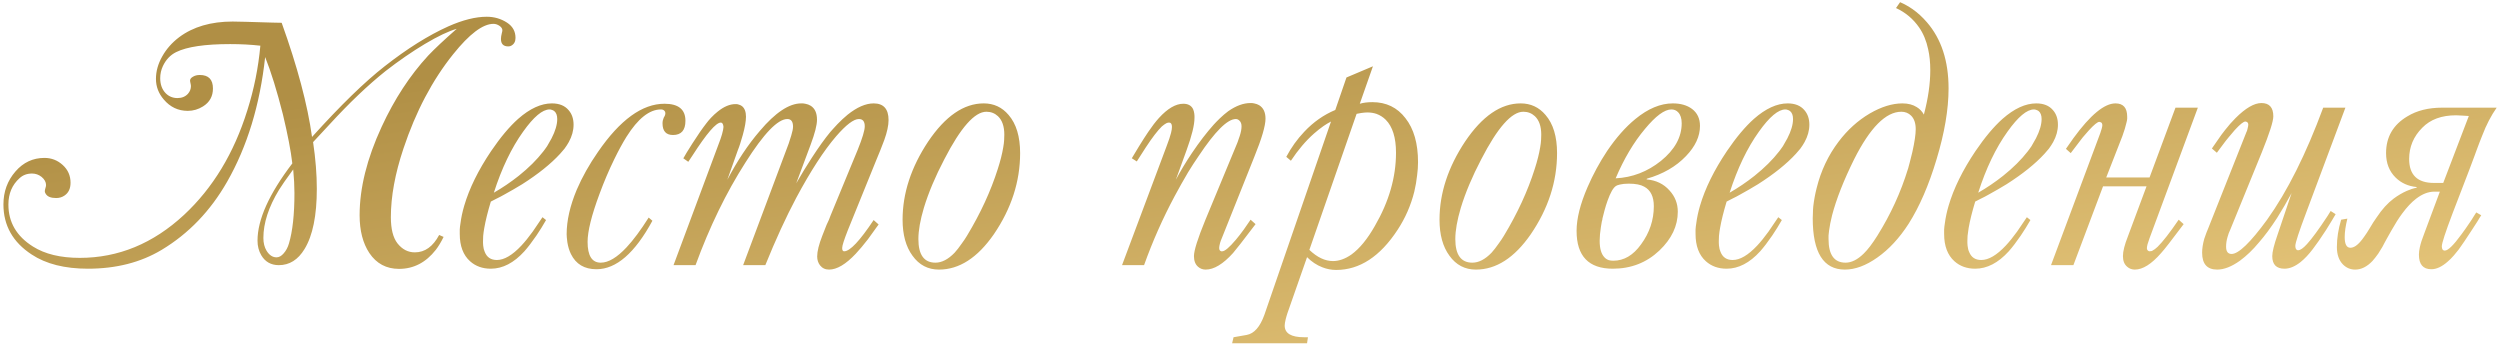 <?xml version="1.0" encoding="UTF-8"?> <svg xmlns="http://www.w3.org/2000/svg" width="330" height="46" viewBox="0 0 330 46" fill="none"> <path d="M37.18 3.008C39.258 8.789 40.594 13.812 41.188 18.078C44.938 13.922 48.133 10.812 50.773 8.75C53.742 6.422 56.547 4.664 59.188 3.477C61.094 2.633 62.781 2.211 64.25 2.211C65.234 2.211 66.125 2.469 66.922 2.984C67.672 3.469 68.047 4.141 68.047 5C68.047 5.484 67.859 5.828 67.484 6.031C67.391 6.094 67.258 6.125 67.086 6.125C66.445 6.125 66.125 5.797 66.125 5.141C66.125 4.938 66.164 4.68 66.242 4.367C66.289 4.211 66.312 4.086 66.312 3.992C66.312 3.789 66.195 3.602 65.961 3.43C65.695 3.242 65.422 3.148 65.141 3.148C63.734 3.148 61.961 4.484 59.82 7.156C57.07 10.578 54.883 14.727 53.258 19.602C52.148 22.914 51.594 25.938 51.594 28.672C51.594 30.219 51.883 31.367 52.461 32.117C53.086 32.914 53.852 33.312 54.758 33.312C56.086 33.312 57.156 32.547 57.969 31.016L58.555 31.273C58.227 31.945 57.883 32.516 57.523 32.984C56.211 34.656 54.594 35.492 52.672 35.492C51 35.492 49.695 34.797 48.758 33.406C47.898 32.109 47.469 30.445 47.469 28.414C47.469 24.82 48.438 20.93 50.375 16.742C52.062 13.086 54.109 9.953 56.516 7.344C57.359 6.453 58.617 5.273 60.289 3.805C59.227 4.102 57.828 4.766 56.094 5.797C54.375 6.828 52.641 8.023 50.891 9.383C48.562 11.242 46.102 13.586 43.508 16.414C42.773 17.195 42.047 17.977 41.328 18.758C41.656 20.961 41.82 23.016 41.82 24.922C41.82 28.453 41.281 31.102 40.203 32.867C39.344 34.289 38.211 35 36.805 35C35.773 35 35 34.562 34.484 33.688C34.156 33.125 33.992 32.484 33.992 31.766C33.992 28.984 35.523 25.586 38.586 21.57C38.398 19.93 37.984 17.773 37.344 15.102C36.562 12.008 35.781 9.484 35 7.531C34.312 13.844 32.641 19.328 29.984 23.984C27.781 27.844 24.898 30.844 21.336 32.984C18.57 34.641 15.328 35.469 11.609 35.469C8.547 35.469 6.07 34.844 4.18 33.594C1.695 31.969 0.453 29.766 0.453 26.984C0.453 25.297 0.984 23.844 2.047 22.625C3.078 21.438 4.352 20.844 5.867 20.844C6.789 20.844 7.594 21.156 8.281 21.781C8.969 22.406 9.312 23.188 9.312 24.125C9.312 24.891 9.047 25.453 8.516 25.812C8.203 26.031 7.836 26.141 7.414 26.141C6.711 26.141 6.25 25.953 6.031 25.578C5.953 25.453 5.914 25.344 5.914 25.25C5.914 25.156 5.938 25.031 5.984 24.875C6.047 24.688 6.078 24.539 6.078 24.43C6.078 24.039 5.883 23.68 5.492 23.352C5.117 23.055 4.695 22.906 4.227 22.906C3.57 22.906 3.023 23.109 2.586 23.516C1.602 24.391 1.109 25.555 1.109 27.008C1.109 29.336 2.188 31.18 4.344 32.539C5.922 33.539 7.984 34.039 10.531 34.039C15.625 34.039 20.211 32.148 24.289 28.367C28.102 24.82 30.891 20.211 32.656 14.539C33.531 11.773 34.102 8.938 34.367 6.031C33.117 5.891 31.789 5.82 30.383 5.82C27.055 5.82 24.68 6.172 23.258 6.875C22.492 7.25 21.906 7.867 21.5 8.727C21.266 9.227 21.148 9.758 21.148 10.32C21.148 11.148 21.391 11.812 21.875 12.312C22.297 12.734 22.812 12.945 23.422 12.945C24 12.945 24.461 12.758 24.805 12.383C25.07 12.086 25.203 11.742 25.203 11.352C25.203 11.273 25.172 11.094 25.109 10.812C25.094 10.766 25.086 10.711 25.086 10.648C25.086 10.445 25.211 10.273 25.461 10.133C25.711 9.977 26.016 9.898 26.375 9.898C27.531 9.898 28.109 10.492 28.109 11.68C28.109 12.711 27.672 13.5 26.797 14.047C26.172 14.438 25.5 14.633 24.781 14.633C23.516 14.633 22.461 14.133 21.617 13.133C20.93 12.336 20.586 11.43 20.586 10.414C20.586 9.414 20.859 8.43 21.406 7.461C21.953 6.477 22.703 5.625 23.656 4.906C25.5 3.531 27.852 2.844 30.711 2.844C31.258 2.844 33.016 2.891 35.984 2.984C36.25 2.984 36.648 2.992 37.18 3.008ZM38.703 22.367C37.766 23.648 37.141 24.547 36.828 25.062C35.453 27.328 34.766 29.445 34.766 31.414C34.766 32.07 34.906 32.633 35.188 33.102C35.547 33.68 35.984 33.969 36.5 33.969C36.828 33.969 37.141 33.797 37.438 33.453C37.75 33.109 37.984 32.672 38.141 32.141C38.625 30.516 38.867 28.297 38.867 25.484C38.867 24.547 38.812 23.508 38.703 22.367ZM65.188 25.438C66.328 24.781 67.422 24.039 68.469 23.211C69.781 22.164 70.867 21.086 71.727 19.977C71.805 19.883 71.875 19.789 71.938 19.695L72.219 19.297C72.438 18.938 72.633 18.594 72.805 18.266C73.305 17.297 73.555 16.445 73.555 15.711C73.555 15.227 73.422 14.875 73.156 14.656C73.047 14.578 72.93 14.523 72.805 14.492C72.727 14.461 72.641 14.445 72.547 14.445C71.609 14.445 70.445 15.422 69.055 17.375C67.508 19.531 66.219 22.219 65.188 25.438ZM72.078 29.047C71.688 29.734 71.266 30.414 70.812 31.086C70.234 31.93 69.703 32.625 69.219 33.172C67.828 34.703 66.352 35.469 64.789 35.469C63.695 35.469 62.781 35.141 62.047 34.484C61.141 33.672 60.688 32.469 60.688 30.875V30.289C60.703 30.023 60.734 29.758 60.781 29.492C60.875 28.742 61.039 27.969 61.273 27.172C61.945 24.875 63.133 22.461 64.836 19.93C66.07 18.117 67.258 16.703 68.398 15.688C69.945 14.328 71.43 13.648 72.852 13.648C73.82 13.648 74.555 13.945 75.055 14.539C75.492 15.039 75.711 15.68 75.711 16.461C75.711 17.227 75.5 17.992 75.078 18.758C74.922 19.039 74.734 19.328 74.516 19.625C74.344 19.844 74.148 20.07 73.93 20.305C72.711 21.633 71.047 22.969 68.938 24.312C68.172 24.781 67.375 25.242 66.547 25.695C66.219 25.883 65.891 26.055 65.562 26.211C65.297 26.352 65.039 26.484 64.789 26.609C64.383 27.953 64.094 29.117 63.922 30.102C63.859 30.461 63.812 30.805 63.781 31.133C63.766 31.352 63.758 31.57 63.758 31.789V32.07L63.781 32.422C63.812 32.75 63.883 33.031 63.992 33.266C64.273 33.969 64.805 34.32 65.586 34.32C66.555 34.32 67.633 33.688 68.82 32.422C69.289 31.922 69.789 31.305 70.32 30.57C70.695 30.039 71.125 29.406 71.609 28.672L72.078 29.047ZM86.117 29.141C83.805 33.406 81.344 35.539 78.734 35.539C77.141 35.539 76.016 34.867 75.359 33.523C75.141 33.07 74.984 32.555 74.891 31.977C74.859 31.773 74.836 31.562 74.82 31.344L74.797 30.922C74.797 29.125 75.242 27.164 76.133 25.039C76.852 23.367 77.781 21.711 78.922 20.07C81.844 15.82 84.773 13.695 87.711 13.695C89.555 13.695 90.477 14.445 90.477 15.945C90.477 17.195 89.93 17.82 88.836 17.82C87.914 17.82 87.453 17.305 87.453 16.273C87.453 16.023 87.508 15.773 87.617 15.523L87.688 15.406L87.758 15.266C87.805 15.156 87.828 15.047 87.828 14.938C87.828 14.812 87.789 14.711 87.711 14.633C87.602 14.508 87.445 14.445 87.242 14.445C85.727 14.445 84.211 15.648 82.695 18.055C82.18 18.883 81.641 19.875 81.078 21.031C80.375 22.469 79.727 23.992 79.133 25.602C78.086 28.414 77.562 30.523 77.562 31.93C77.562 33.758 78.141 34.672 79.297 34.672C80.312 34.672 81.453 33.992 82.719 32.633C83.609 31.68 84.578 30.375 85.625 28.719L86.117 29.141ZM95 18.641L95.07 18.453L95.141 18.242L95.305 17.727C95.43 17.273 95.492 16.969 95.492 16.812V16.672L95.445 16.461C95.383 16.273 95.281 16.18 95.141 16.18C94.516 16.18 93.273 17.625 91.414 20.516L90.852 21.359L90.195 20.891L90.289 20.75L90.383 20.586C90.477 20.43 90.562 20.281 90.641 20.141C90.906 19.719 91.156 19.32 91.391 18.945C92.109 17.82 92.727 16.93 93.242 16.273C93.336 16.164 93.422 16.055 93.5 15.945L93.852 15.547C94.148 15.234 94.445 14.961 94.742 14.727C95.555 14.07 96.336 13.742 97.086 13.742H97.273L97.461 13.789C97.648 13.836 97.805 13.906 97.93 14C98.289 14.281 98.469 14.75 98.469 15.406C98.469 16 98.328 16.805 98.047 17.82C97.938 18.195 97.82 18.586 97.695 18.992C97.602 19.289 97.5 19.57 97.391 19.836L96.008 23.727C97.32 21.227 98.75 19.078 100.297 17.281C102.344 14.859 104.164 13.648 105.758 13.648H105.992L106.297 13.695C106.562 13.742 106.797 13.828 107 13.953C107.562 14.297 107.844 14.914 107.844 15.805C107.844 16.508 107.562 17.609 107 19.109L105.102 24.195C105.805 22.977 106.492 21.852 107.164 20.82C108.055 19.445 108.867 18.312 109.602 17.422C109.742 17.266 109.875 17.117 110 16.977C110.172 16.773 110.352 16.578 110.539 16.391C110.992 15.922 111.438 15.508 111.875 15.148C113.125 14.148 114.273 13.648 115.32 13.648C116.633 13.648 117.289 14.383 117.289 15.852C117.289 16.555 117.102 17.43 116.727 18.477L116.211 19.812L115.672 21.125L111.898 30.43C111.414 31.664 111.172 32.422 111.172 32.703V32.82L111.195 32.984C111.242 33.109 111.32 33.172 111.43 33.172C112.195 33.172 113.492 31.797 115.32 29.047L115.977 29.633L115.648 30.078L115.297 30.57L114.57 31.578C113.992 32.328 113.453 32.969 112.953 33.5C111.641 34.891 110.469 35.586 109.438 35.586C108.938 35.586 108.539 35.398 108.242 35.023C107.992 34.695 107.867 34.305 107.867 33.852C107.867 33.18 108.094 32.266 108.547 31.109C108.688 30.719 108.875 30.242 109.109 29.68L109.414 29.023L109.648 28.414L113.211 19.789C113.836 18.242 114.148 17.203 114.148 16.672C114.148 16.031 113.891 15.711 113.375 15.711C112.688 15.711 111.688 16.469 110.375 17.984C108.75 19.875 106.992 22.586 105.102 26.117C103.742 28.68 102.383 31.641 101.023 35H98.094L104.117 18.922C104.164 18.797 104.211 18.648 104.258 18.477L104.445 17.891C104.602 17.375 104.68 16.984 104.68 16.719C104.68 16.047 104.43 15.711 103.93 15.711C102.664 15.711 100.82 17.625 98.398 21.453C95.852 25.438 93.656 29.953 91.812 35H88.906L95 18.641ZM129.852 13.648C131.18 13.648 132.273 14.156 133.133 15.172C134.148 16.344 134.656 18.023 134.656 20.211C134.656 23.961 133.5 27.531 131.188 30.922C129.031 34.031 126.617 35.586 123.945 35.586C122.492 35.586 121.328 34.977 120.453 33.758C119.578 32.57 119.141 30.984 119.141 29C119.141 25.516 120.266 22.078 122.516 18.688C124.781 15.328 127.227 13.648 129.852 13.648ZM127.648 31.109C129.43 28.156 130.781 25.227 131.703 22.32C132.047 21.258 132.289 20.297 132.43 19.438C132.492 19.094 132.531 18.773 132.547 18.477C132.562 18.242 132.57 18.008 132.57 17.773C132.57 16.68 132.289 15.867 131.727 15.336C131.305 14.945 130.797 14.75 130.203 14.75C128.656 14.75 126.805 16.844 124.648 21.031C123.461 23.297 122.562 25.43 121.953 27.43C121.469 29.055 121.227 30.43 121.227 31.555C121.227 33.633 121.977 34.672 123.477 34.672C124.32 34.672 125.164 34.234 126.008 33.359C126.305 33.031 126.609 32.641 126.922 32.188L127.32 31.625L127.484 31.367L127.648 31.109ZM153.992 19.297C154.273 18.562 154.469 17.977 154.578 17.539C154.656 17.227 154.695 16.969 154.695 16.766C154.695 16.531 154.648 16.367 154.555 16.273C154.508 16.211 154.422 16.18 154.297 16.18C154.188 16.18 154.07 16.211 153.945 16.273C153.773 16.367 153.578 16.508 153.359 16.695C152.797 17.242 152.086 18.172 151.227 19.484L150.055 21.312L149.398 20.891L150.359 19.297C150.812 18.562 151.219 17.93 151.578 17.398C152.062 16.68 152.531 16.07 152.984 15.57C154.125 14.32 155.195 13.695 156.195 13.695C156.82 13.695 157.25 13.93 157.484 14.398C157.562 14.57 157.617 14.773 157.648 15.008L157.672 15.289V15.57C157.672 16.492 157.328 17.898 156.641 19.789L155.211 23.727C155.836 22.555 156.547 21.375 157.344 20.188C158.312 18.75 159.266 17.508 160.203 16.461C160.328 16.336 160.445 16.211 160.555 16.086L161 15.641C161.375 15.281 161.75 14.961 162.125 14.68C163.156 13.961 164.133 13.602 165.055 13.602H165.266L165.547 13.648C165.797 13.695 166.016 13.773 166.203 13.883C166.766 14.227 167.047 14.82 167.047 15.664C167.047 16.602 166.555 18.281 165.57 20.703L161.281 31.438C161.203 31.609 161.125 31.82 161.047 32.07C160.969 32.367 160.93 32.594 160.93 32.75C160.93 32.906 160.977 33.023 161.07 33.102L161.211 33.172H161.328C161.672 33.172 162.273 32.664 163.133 31.648C163.461 31.258 163.812 30.805 164.188 30.289C164.5 29.852 164.797 29.422 165.078 29L165.734 29.586C164.109 31.727 163.117 33 162.758 33.406C161.445 34.859 160.242 35.586 159.148 35.586C158.758 35.586 158.422 35.461 158.141 35.211C157.781 34.898 157.602 34.43 157.602 33.805C157.602 33.07 158.102 31.484 159.102 29.047L163.32 18.875L163.391 18.688L163.461 18.477L163.648 17.938C163.805 17.453 163.883 17.031 163.883 16.672C163.883 16.344 163.789 16.094 163.602 15.922C163.461 15.781 163.305 15.711 163.133 15.711C162.023 15.711 160.383 17.344 158.211 20.609C157.727 21.312 157.266 22.023 156.828 22.742C156.219 23.773 155.625 24.828 155.047 25.906C153.484 28.828 152.141 31.859 151.016 35H148.109L153.992 19.297ZM175.695 16.039C175.336 16.227 175 16.43 174.688 16.648C174.266 16.945 173.852 17.273 173.445 17.633C172.367 18.586 171.352 19.781 170.398 21.219L169.789 20.703C170.445 19.469 171.234 18.367 172.156 17.398C173.359 16.117 174.727 15.156 176.258 14.516L177.734 10.227L181.227 8.75L179.492 13.695C179.961 13.555 180.516 13.484 181.156 13.484C182.984 13.484 184.438 14.188 185.516 15.594C186.625 17 187.18 18.938 187.18 21.406C187.18 21.969 187.141 22.539 187.062 23.117C186.984 23.852 186.859 24.578 186.688 25.297C186.234 27.109 185.5 28.789 184.484 30.336C182.172 33.867 179.469 35.633 176.375 35.633C175.75 35.633 175.141 35.516 174.547 35.281C173.812 35 173.141 34.555 172.531 33.945L169.93 41.375C169.898 41.453 169.867 41.555 169.836 41.68L169.719 42.102C169.625 42.492 169.578 42.781 169.578 42.969C169.578 44 170.43 44.516 172.133 44.516H172.648L172.531 45.312H162.641L162.828 44.516L164.562 44.211C165.547 44.039 166.328 43.148 166.906 41.539L175.695 16.039ZM172.836 32.984C173.867 33.969 174.906 34.461 175.953 34.461C176.75 34.461 177.562 34.172 178.391 33.594C179.469 32.812 180.5 31.555 181.484 29.82C183.344 26.617 184.273 23.398 184.273 20.164C184.273 18.164 183.82 16.711 182.914 15.805C182.57 15.461 182.164 15.203 181.695 15.031C181.32 14.906 180.922 14.844 180.5 14.844C180.281 14.844 180.008 14.867 179.68 14.914L179.305 14.984L179.164 15.008L179.07 15.031L172.836 32.984ZM200.727 13.648C202.055 13.648 203.148 14.156 204.008 15.172C205.023 16.344 205.531 18.023 205.531 20.211C205.531 23.961 204.375 27.531 202.062 30.922C199.906 34.031 197.492 35.586 194.82 35.586C193.367 35.586 192.203 34.977 191.328 33.758C190.453 32.57 190.016 30.984 190.016 29C190.016 25.516 191.141 22.078 193.391 18.688C195.656 15.328 198.102 13.648 200.727 13.648ZM198.523 31.109C200.305 28.156 201.656 25.227 202.578 22.32C202.922 21.258 203.164 20.297 203.305 19.438C203.367 19.094 203.406 18.773 203.422 18.477C203.438 18.242 203.445 18.008 203.445 17.773C203.445 16.68 203.164 15.867 202.602 15.336C202.18 14.945 201.672 14.75 201.078 14.75C199.531 14.75 197.68 16.844 195.523 21.031C194.336 23.297 193.438 25.43 192.828 27.43C192.344 29.055 192.102 30.43 192.102 31.555C192.102 33.633 192.852 34.672 194.352 34.672C195.195 34.672 196.039 34.234 196.883 33.359C197.18 33.031 197.484 32.641 197.797 32.188L198.195 31.625L198.359 31.367L198.523 31.109ZM217.344 23.68C218.594 23.789 219.602 24.273 220.367 25.133C221.102 25.93 221.469 26.867 221.469 27.945C221.469 29.82 220.656 31.531 219.031 33.078C217.344 34.672 215.297 35.469 212.891 35.469C209.703 35.469 208.109 33.805 208.109 30.477C208.109 28.852 208.594 26.922 209.562 24.688C210.297 23 211.156 21.414 212.141 19.93C213.328 18.18 214.57 16.773 215.867 15.711C217.539 14.336 219.188 13.648 220.812 13.648C221.844 13.648 222.688 13.891 223.344 14.375C224.047 14.906 224.398 15.656 224.398 16.625C224.398 18 223.781 19.328 222.547 20.609C221.234 21.984 219.516 22.977 217.391 23.586L217.344 23.68ZM212.961 34.414C214.367 34.414 215.586 33.695 216.617 32.258C217.742 30.727 218.305 29.047 218.305 27.219C218.305 25.953 217.883 25.094 217.039 24.641C216.57 24.375 215.891 24.242 215 24.242C214.531 24.242 214.141 24.281 213.828 24.359C213.703 24.391 213.594 24.422 213.5 24.453C213.438 24.484 213.375 24.516 213.312 24.547C212.953 24.766 212.578 25.422 212.188 26.516C212.047 26.906 211.914 27.336 211.789 27.805C211.695 28.164 211.609 28.5 211.531 28.812L211.508 29L211.438 29.258C211.391 29.508 211.352 29.742 211.32 29.961C211.211 30.648 211.156 31.258 211.156 31.789C211.156 32.805 211.367 33.531 211.789 33.969C211.945 34.141 212.141 34.266 212.375 34.344C212.547 34.391 212.742 34.414 212.961 34.414ZM213.266 23.539C215.469 23.43 217.461 22.664 219.242 21.242C221.07 19.758 221.984 18.102 221.984 16.273C221.984 15.633 221.828 15.148 221.516 14.82C221.281 14.57 220.984 14.445 220.625 14.445C219.719 14.445 218.555 15.305 217.133 17.023C215.648 18.789 214.359 20.961 213.266 23.539ZM228.312 25.438C229.453 24.781 230.547 24.039 231.594 23.211C232.906 22.164 233.992 21.086 234.852 19.977C234.93 19.883 235 19.789 235.062 19.695L235.344 19.297C235.562 18.938 235.758 18.594 235.93 18.266C236.43 17.297 236.68 16.445 236.68 15.711C236.68 15.227 236.547 14.875 236.281 14.656C236.172 14.578 236.055 14.523 235.93 14.492C235.852 14.461 235.766 14.445 235.672 14.445C234.734 14.445 233.57 15.422 232.18 17.375C230.633 19.531 229.344 22.219 228.312 25.438ZM235.203 29.047C234.812 29.734 234.391 30.414 233.938 31.086C233.359 31.93 232.828 32.625 232.344 33.172C230.953 34.703 229.477 35.469 227.914 35.469C226.82 35.469 225.906 35.141 225.172 34.484C224.266 33.672 223.812 32.469 223.812 30.875V30.289C223.828 30.023 223.859 29.758 223.906 29.492C224 28.742 224.164 27.969 224.398 27.172C225.07 24.875 226.258 22.461 227.961 19.93C229.195 18.117 230.383 16.703 231.523 15.688C233.07 14.328 234.555 13.648 235.977 13.648C236.945 13.648 237.68 13.945 238.18 14.539C238.617 15.039 238.836 15.68 238.836 16.461C238.836 17.227 238.625 17.992 238.203 18.758C238.047 19.039 237.859 19.328 237.641 19.625C237.469 19.844 237.273 20.07 237.055 20.305C235.836 21.633 234.172 22.969 232.062 24.312C231.297 24.781 230.5 25.242 229.672 25.695C229.344 25.883 229.016 26.055 228.688 26.211C228.422 26.352 228.164 26.484 227.914 26.609C227.508 27.953 227.219 29.117 227.047 30.102C226.984 30.461 226.938 30.805 226.906 31.133C226.891 31.352 226.883 31.57 226.883 31.789V32.07L226.906 32.422C226.938 32.75 227.008 33.031 227.117 33.266C227.398 33.969 227.93 34.32 228.711 34.32C229.68 34.32 230.758 33.688 231.945 32.422C232.414 31.922 232.914 31.305 233.445 30.57C233.82 30.039 234.25 29.406 234.734 28.672L235.203 29.047ZM250.812 0.289C251.359 0.523 251.906 0.828 252.453 1.203C253.125 1.672 253.758 2.25 254.352 2.938C256.258 5.141 257.211 8.055 257.211 11.68C257.211 14.43 256.68 17.555 255.617 21.055C254.602 24.445 253.375 27.273 251.938 29.539C250.719 31.43 249.344 32.914 247.812 33.992C246.312 35.055 244.883 35.586 243.523 35.586C240.695 35.586 239.281 33.328 239.281 28.812L239.305 28.156C239.305 27.859 239.32 27.555 239.352 27.242C239.445 26.43 239.594 25.625 239.797 24.828C240.359 22.547 241.328 20.5 242.703 18.688C243.875 17.141 245.242 15.906 246.805 14.984C248.336 14.094 249.773 13.648 251.117 13.648C251.867 13.648 252.5 13.812 253.016 14.141C253.406 14.375 253.719 14.703 253.953 15.125C254.516 13 254.797 11.047 254.797 9.266C254.797 8.234 254.703 7.312 254.516 6.5C254.281 5.391 253.883 4.43 253.32 3.617C252.539 2.492 251.523 1.641 250.273 1.062L250.812 0.289ZM250.977 14.75C248.93 14.75 246.852 16.844 244.742 21.031C243.367 23.812 242.398 26.273 241.836 28.414C241.648 29.164 241.516 29.836 241.438 30.43C241.406 30.664 241.383 30.883 241.367 31.086V31.555C241.367 33.633 242.117 34.672 243.617 34.672C244.398 34.672 245.195 34.273 246.008 33.477C246.555 32.945 247.156 32.156 247.812 31.109C249.562 28.312 250.906 25.383 251.844 22.32L251.891 22.18L251.938 21.992C251.984 21.805 252.031 21.633 252.078 21.477C252.203 20.977 252.32 20.508 252.43 20.07C252.727 18.742 252.875 17.734 252.875 17.047C252.875 16.266 252.672 15.672 252.266 15.266C251.922 14.922 251.492 14.75 250.977 14.75ZM261.125 25.438C262.266 24.781 263.359 24.039 264.406 23.211C265.719 22.164 266.805 21.086 267.664 19.977C267.742 19.883 267.812 19.789 267.875 19.695L268.156 19.297C268.375 18.938 268.57 18.594 268.742 18.266C269.242 17.297 269.492 16.445 269.492 15.711C269.492 15.227 269.359 14.875 269.094 14.656C268.984 14.578 268.867 14.523 268.742 14.492C268.664 14.461 268.578 14.445 268.484 14.445C267.547 14.445 266.383 15.422 264.992 17.375C263.445 19.531 262.156 22.219 261.125 25.438ZM268.016 29.047C267.625 29.734 267.203 30.414 266.75 31.086C266.172 31.93 265.641 32.625 265.156 33.172C263.766 34.703 262.289 35.469 260.727 35.469C259.633 35.469 258.719 35.141 257.984 34.484C257.078 33.672 256.625 32.469 256.625 30.875V30.289C256.641 30.023 256.672 29.758 256.719 29.492C256.812 28.742 256.977 27.969 257.211 27.172C257.883 24.875 259.07 22.461 260.773 19.93C262.008 18.117 263.195 16.703 264.336 15.688C265.883 14.328 267.367 13.648 268.789 13.648C269.758 13.648 270.492 13.945 270.992 14.539C271.43 15.039 271.648 15.68 271.648 16.461C271.648 17.227 271.438 17.992 271.016 18.758C270.859 19.039 270.672 19.328 270.453 19.625C270.281 19.844 270.086 20.07 269.867 20.305C268.648 21.633 266.984 22.969 264.875 24.312C264.109 24.781 263.312 25.242 262.484 25.695C262.156 25.883 261.828 26.055 261.5 26.211C261.234 26.352 260.977 26.484 260.727 26.609C260.32 27.953 260.031 29.117 259.859 30.102C259.797 30.461 259.75 30.805 259.719 31.133C259.703 31.352 259.695 31.57 259.695 31.789V32.07L259.719 32.422C259.75 32.75 259.82 33.031 259.93 33.266C260.211 33.969 260.742 34.32 261.523 34.32C262.492 34.32 263.57 33.688 264.758 32.422C265.227 31.922 265.727 31.305 266.258 30.57C266.633 30.039 267.062 29.406 267.547 28.672L268.016 29.047ZM283.742 23.422L287.164 14.211H290.117L283.742 31.438C283.508 32.062 283.391 32.5 283.391 32.75C283.391 32.906 283.445 33.023 283.555 33.102L283.695 33.172L283.953 33.148C284.016 33.148 284.078 33.125 284.141 33.078C284.328 32.984 284.547 32.82 284.797 32.586C285.484 31.914 286.414 30.719 287.586 29L288.242 29.586C286.664 31.695 285.672 32.969 285.266 33.406C284 34.859 282.844 35.586 281.797 35.586C281.406 35.586 281.07 35.461 280.789 35.211C280.414 34.898 280.227 34.43 280.227 33.805C280.227 33.18 280.445 32.312 280.883 31.203L283.344 24.594H277.602L273.688 35H270.734L277.25 17.539L277.32 17.305L277.414 17.023C277.477 16.789 277.508 16.625 277.508 16.531C277.508 16.359 277.453 16.234 277.344 16.156L277.203 16.109L277.109 16.086C276.875 16.086 276.414 16.461 275.727 17.211C275.477 17.492 275.211 17.797 274.93 18.125C274.82 18.266 274.719 18.398 274.625 18.523C274.531 18.633 274.453 18.734 274.391 18.828L273.336 20.211L272.703 19.648L273.688 18.242C275.922 15.18 277.773 13.648 279.242 13.648C280.273 13.648 280.789 14.234 280.789 15.406V15.688C280.773 15.844 280.742 16.008 280.695 16.18C280.586 16.68 280.406 17.273 280.156 17.961L278.023 23.422H283.742ZM304.461 27.945C303.477 30.555 302.984 32.055 302.984 32.445C302.984 32.695 303.039 32.867 303.148 32.961L303.289 33.031H303.359C303.641 33.031 304.023 32.766 304.508 32.234C305.18 31.5 306.086 30.266 307.227 28.531L307.648 27.852L308.305 28.273C308.164 28.523 307.992 28.812 307.789 29.141C307.539 29.547 307.289 29.953 307.039 30.359C306.352 31.422 305.766 32.266 305.281 32.891C304.75 33.594 304.211 34.164 303.664 34.602C302.93 35.18 302.227 35.469 301.555 35.469C300.477 35.469 299.938 34.914 299.938 33.805C299.938 33.258 300.172 32.312 300.641 30.969L302.492 25.484C301.883 26.609 301.25 27.695 300.594 28.742C299.766 30.023 298.969 31.102 298.203 31.977C297.391 32.961 296.547 33.773 295.672 34.414C294.578 35.195 293.578 35.586 292.672 35.586C291.344 35.586 290.68 34.844 290.68 33.359C290.68 32.812 290.773 32.203 290.961 31.531C291.039 31.281 291.133 31.016 291.242 30.734C291.305 30.547 291.391 30.336 291.5 30.102L296.516 17.469L296.609 17.258L296.68 16.977C296.742 16.742 296.773 16.57 296.773 16.461C296.773 16.305 296.719 16.188 296.609 16.109L296.492 16.062L296.398 16.039C296.148 16.039 295.68 16.414 294.992 17.164C294.742 17.445 294.484 17.75 294.219 18.078C294.109 18.219 294 18.352 293.891 18.477C293.812 18.586 293.734 18.688 293.656 18.781L292.625 20.164L291.969 19.602L292.977 18.148C293.039 18.039 293.133 17.906 293.258 17.75C293.398 17.547 293.555 17.344 293.727 17.141C294.164 16.578 294.617 16.062 295.086 15.594C296.414 14.266 297.555 13.602 298.508 13.602C299.555 13.602 300.078 14.188 300.078 15.359C300.078 16.016 299.57 17.602 298.555 20.117L294.406 30.289L294.195 30.781L294.031 31.297C293.906 31.719 293.844 32.141 293.844 32.562C293.844 33.203 294.086 33.523 294.57 33.523C295.492 33.523 297.055 32.016 299.258 29C301.93 25.266 304.398 20.336 306.664 14.211H309.594L304.461 27.945ZM323.75 28.133C322.797 30.648 322.32 32.109 322.32 32.516C322.32 32.891 322.453 33.078 322.719 33.078C323.141 33.078 323.875 32.359 324.922 30.922C325.25 30.484 325.617 29.961 326.023 29.352C326.18 29.133 326.336 28.891 326.492 28.625C326.617 28.453 326.742 28.258 326.867 28.039L327.523 28.414C327.477 28.492 327.406 28.602 327.312 28.742L327.172 28.977L327.031 29.211C326.734 29.664 326.477 30.062 326.258 30.406C325.539 31.516 324.969 32.359 324.547 32.938C324.328 33.219 324.117 33.477 323.914 33.711C323.633 34.039 323.352 34.32 323.07 34.555C322.32 35.211 321.609 35.539 320.938 35.539C319.844 35.539 319.297 34.898 319.297 33.617C319.297 33.336 319.336 33.016 319.414 32.656C319.523 32.141 319.719 31.531 320 30.828L322.062 25.297H321.336C320.539 25.297 319.734 25.609 318.922 26.234C318.312 26.703 317.703 27.352 317.094 28.18C316.641 28.789 316.164 29.539 315.664 30.43L315.031 31.555L314.75 32.07L314.492 32.562L314.234 32.984L313.93 33.477C313.664 33.852 313.406 34.18 313.156 34.461C312.438 35.211 311.68 35.586 310.883 35.586C310.258 35.586 309.719 35.359 309.266 34.906C308.734 34.359 308.469 33.594 308.469 32.609C308.469 31.453 308.656 30.25 309.031 29L309.852 28.859C309.617 29.812 309.5 30.625 309.5 31.297C309.5 32.234 309.75 32.703 310.25 32.703C310.484 32.703 310.727 32.617 310.977 32.445C311.32 32.211 311.695 31.797 312.102 31.203C312.289 30.953 312.547 30.555 312.875 30.008L313.273 29.352L313.719 28.695C314.422 27.633 315.172 26.805 315.969 26.211C316.516 25.805 317.086 25.469 317.68 25.203C318.133 25 318.57 24.859 318.992 24.781V24.688C317.883 24.578 316.961 24.164 316.227 23.445C315.383 22.617 314.961 21.539 314.961 20.211C314.961 18.086 315.898 16.469 317.773 15.359C319.023 14.594 320.555 14.211 322.367 14.211H329.562C328.828 15.258 328.195 16.477 327.664 17.867C327.414 18.477 327.133 19.211 326.82 20.07L326.633 20.586L326.422 21.148C326.266 21.586 326.102 22.023 325.93 22.461L323.75 28.133ZM325.883 15.312C325.82 15.312 325.578 15.297 325.156 15.266L324.688 15.242L324.195 15.219C322.289 15.219 320.805 15.766 319.742 16.859C318.586 18.016 318.008 19.391 318.008 20.984C318.008 23.094 319.102 24.148 321.289 24.148H322.508L325.883 15.312Z" fill="url(#paint0_linear_4407_5773)"></path> <defs> <linearGradient id="paint0_linear_4407_5773" x1="46.628" y1="9.007" x2="59.141" y2="94.773" gradientUnits="userSpaceOnUse"> <stop offset="0.028" stop-color="#B08F45"></stop> <stop offset="1" stop-color="#F4D488"></stop> </linearGradient> </defs> </svg> 